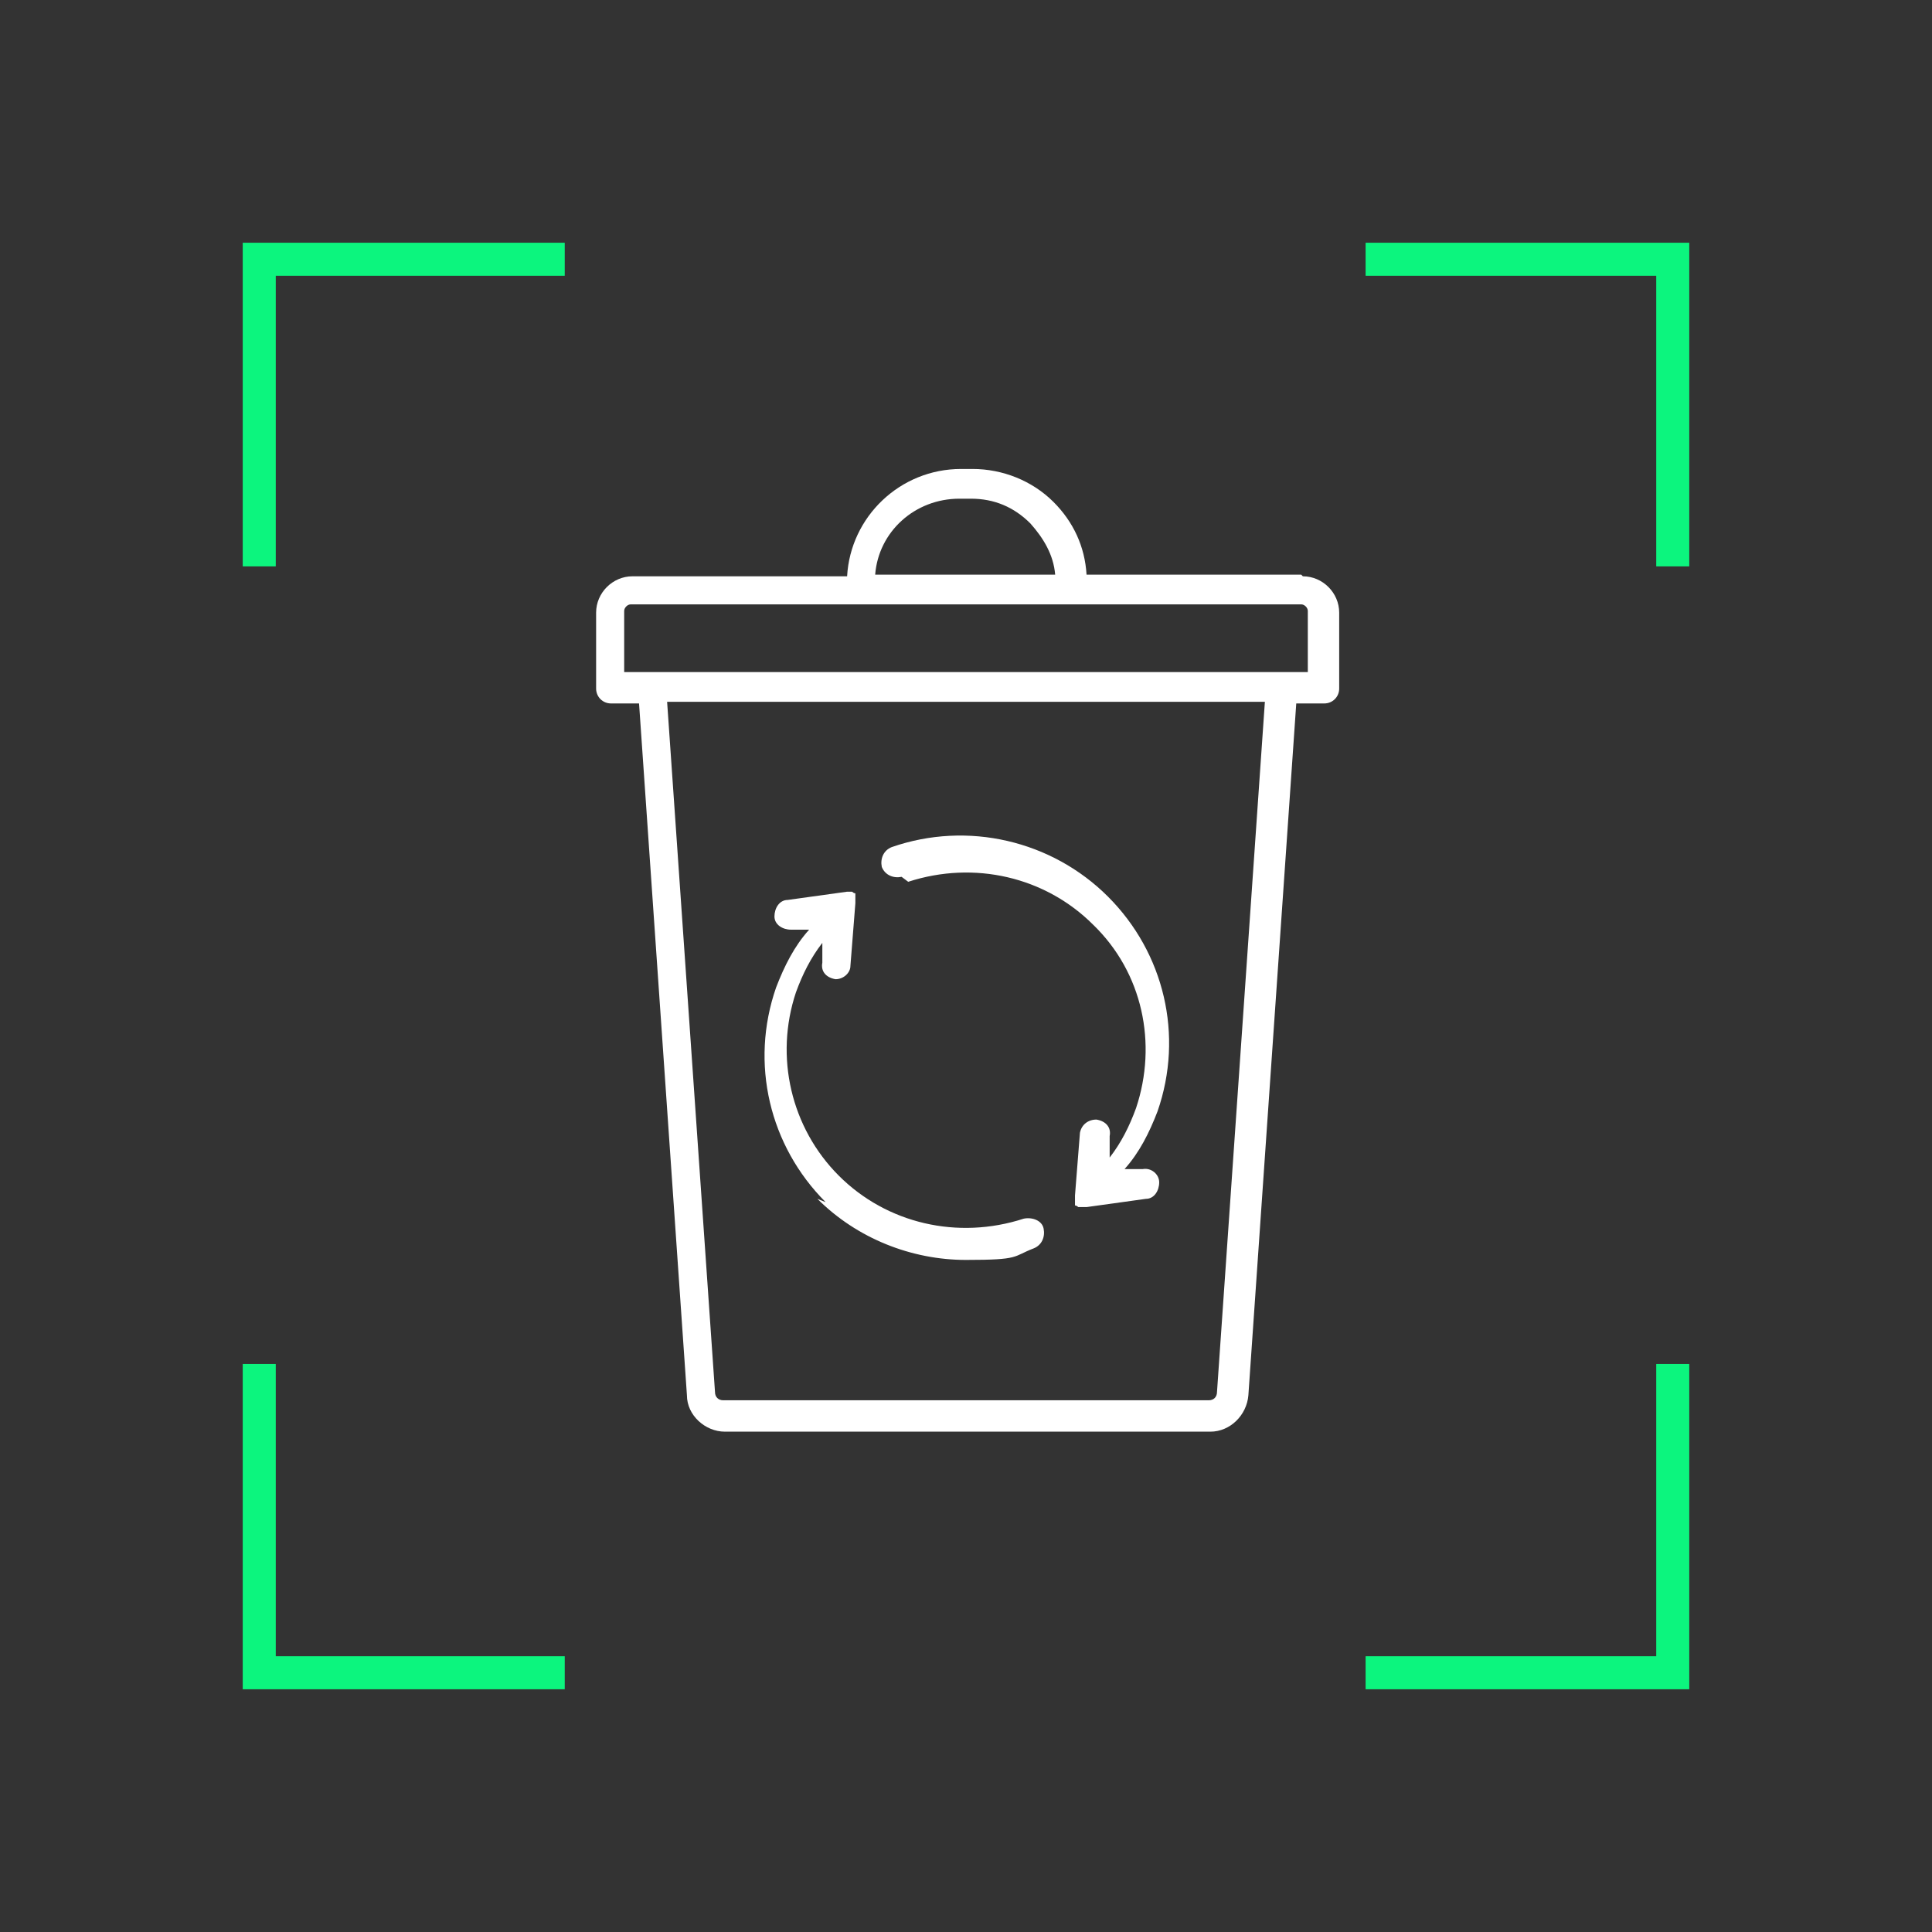 <?xml version="1.0" encoding="UTF-8"?>
<svg xmlns="http://www.w3.org/2000/svg" version="1.1" viewBox="0 0 117 117">
  <rect x="0" y="0" width="117" height="117" fill="#333333" stroke="none"/>
  <defs>
    <style>
      .cls-1 {
        fill: #0cf57e;
      }

      .cls-2 {
        fill: #fff;
      }
    </style>
  </defs>
  <!-- Generator: Adobe Illustrator 28.7.1, SVG Export Plug-In . SVG Version: 1.2.0 Build 142)  -->
  <g>
    <g id="Layer_1">
      <g>
        <path class="cls-2" d="M78.8,34.8h-13c-.1-1.7-.8-3.2-2-4.4-1.3-1.3-3.1-2-4.9-2h-.7c-3.7,0-6.7,2.9-6.9,6.5h-13c-1.2,0-2.2,1-2.2,2.2v4.6c0,.5.4.9.9.9h1.7l2.9,41.9c0,1.2,1.1,2.2,2.3,2.2h29.4c1.2,0,2.2-1,2.3-2.2l2.9-41.9h1.7c.5,0,.9-.4.9-.9v-4.6c0-1.2-1-2.2-2.2-2.2h0ZM58.1,30.2h.7c1.4,0,2.6.5,3.6,1.5.8.9,1.4,1.9,1.5,3.1h-10.9c.2-2.6,2.4-4.6,5.1-4.6ZM73.7,84.3c0,.3-.2.5-.5.5h-29.4c-.3,0-.5-.2-.5-.5l-2.9-41.8h36.2s-2.9,41.8-2.9,41.8ZM79.2,40.7h-41.4v-3.7c0-.2.2-.4.4-.4h40.6c.2,0,.4.2.4.4v3.7Z"/>
        <path class="cls-2" d="M49.5,72.6c2.4,2.4,5.7,3.7,9,3.7s2.8-.2,4.1-.7c.5-.2.7-.7.6-1.2s-.7-.7-1.2-.6c-4,1.3-8.3.3-11.2-2.6-2.9-2.9-3.9-7.2-2.6-11.1.4-1.1.9-2.1,1.6-3v1.2c-.1.5.2.9.8,1,0,0,0,0,0,0,.5,0,.9-.4.9-.8l.3-3.8h0s0,0,0,0c0-.1,0-.2,0-.3,0,0,0,0,0-.1,0,0,0-.1,0-.2,0,0,0,0,0,0,0,0,0,0,0,0,0,0,0,0,0,0,0,0-.1,0-.2-.1,0,0,0,0-.1,0,0,0-.2,0-.2,0,0,0,0,0,0,0l-3.6.5c-.5,0-.8.5-.8,1,0,.5.5.8,1,.8h1.1c-.9,1-1.5,2.2-2,3.5-1.6,4.6-.4,9.6,3,13h0Z"/>
        <path class="cls-2" d="M55,53.4c4-1.3,8.3-.3,11.2,2.6,3,2.9,3.9,7.2,2.6,11.1-.4,1.1-.9,2.1-1.6,3v-1.3c.1-.5-.2-.9-.8-1-.5,0-.9.3-1,.8l-.3,3.8h0s0,0,0,0c0,.1,0,.2,0,.3,0,0,0,0,0,.1,0,0,0,.1,0,.2,0,0,0,0,0,0,0,0,0,0,0,0,0,0,.1,0,.2.1,0,0,0,0,.1,0,.1,0,.2,0,.3,0,0,0,0,0,0,0h0s0,0,.1,0l3.6-.5c.5,0,.8-.5.8-1,0-.5-.5-.9-1-.8h-1.1c.9-1,1.5-2.2,2-3.5,1.6-4.6.4-9.6-3-13-3.4-3.4-8.5-4.6-13.1-3-.5.2-.7.7-.6,1.2.2.5.7.7,1.2.6h0Z"/>
      </g>
      <g>
        <polygon class="cls-1" points="16.7 34.3 14.7 34.3 14.7 14.7 34.2 14.7 34.2 16.7 16.7 16.7 16.7 34.3"/>
        <polygon class="cls-1" points="102.3 34.3 100.3 34.3 100.3 16.7 82.7 16.7 82.7 14.7 102.3 14.7 102.3 34.3"/>
        <polygon class="cls-1" points="34.2 102.3 14.7 102.3 14.7 82.6 16.7 82.6 16.7 100.3 34.2 100.3 34.2 102.3"/>
        <polygon class="cls-1" points="102.3 102.3 82.7 102.3 82.7 100.3 100.3 100.3 100.3 82.6 102.3 82.6 102.3 102.3"/>
      </g>
    </g>
  </g>
</svg>